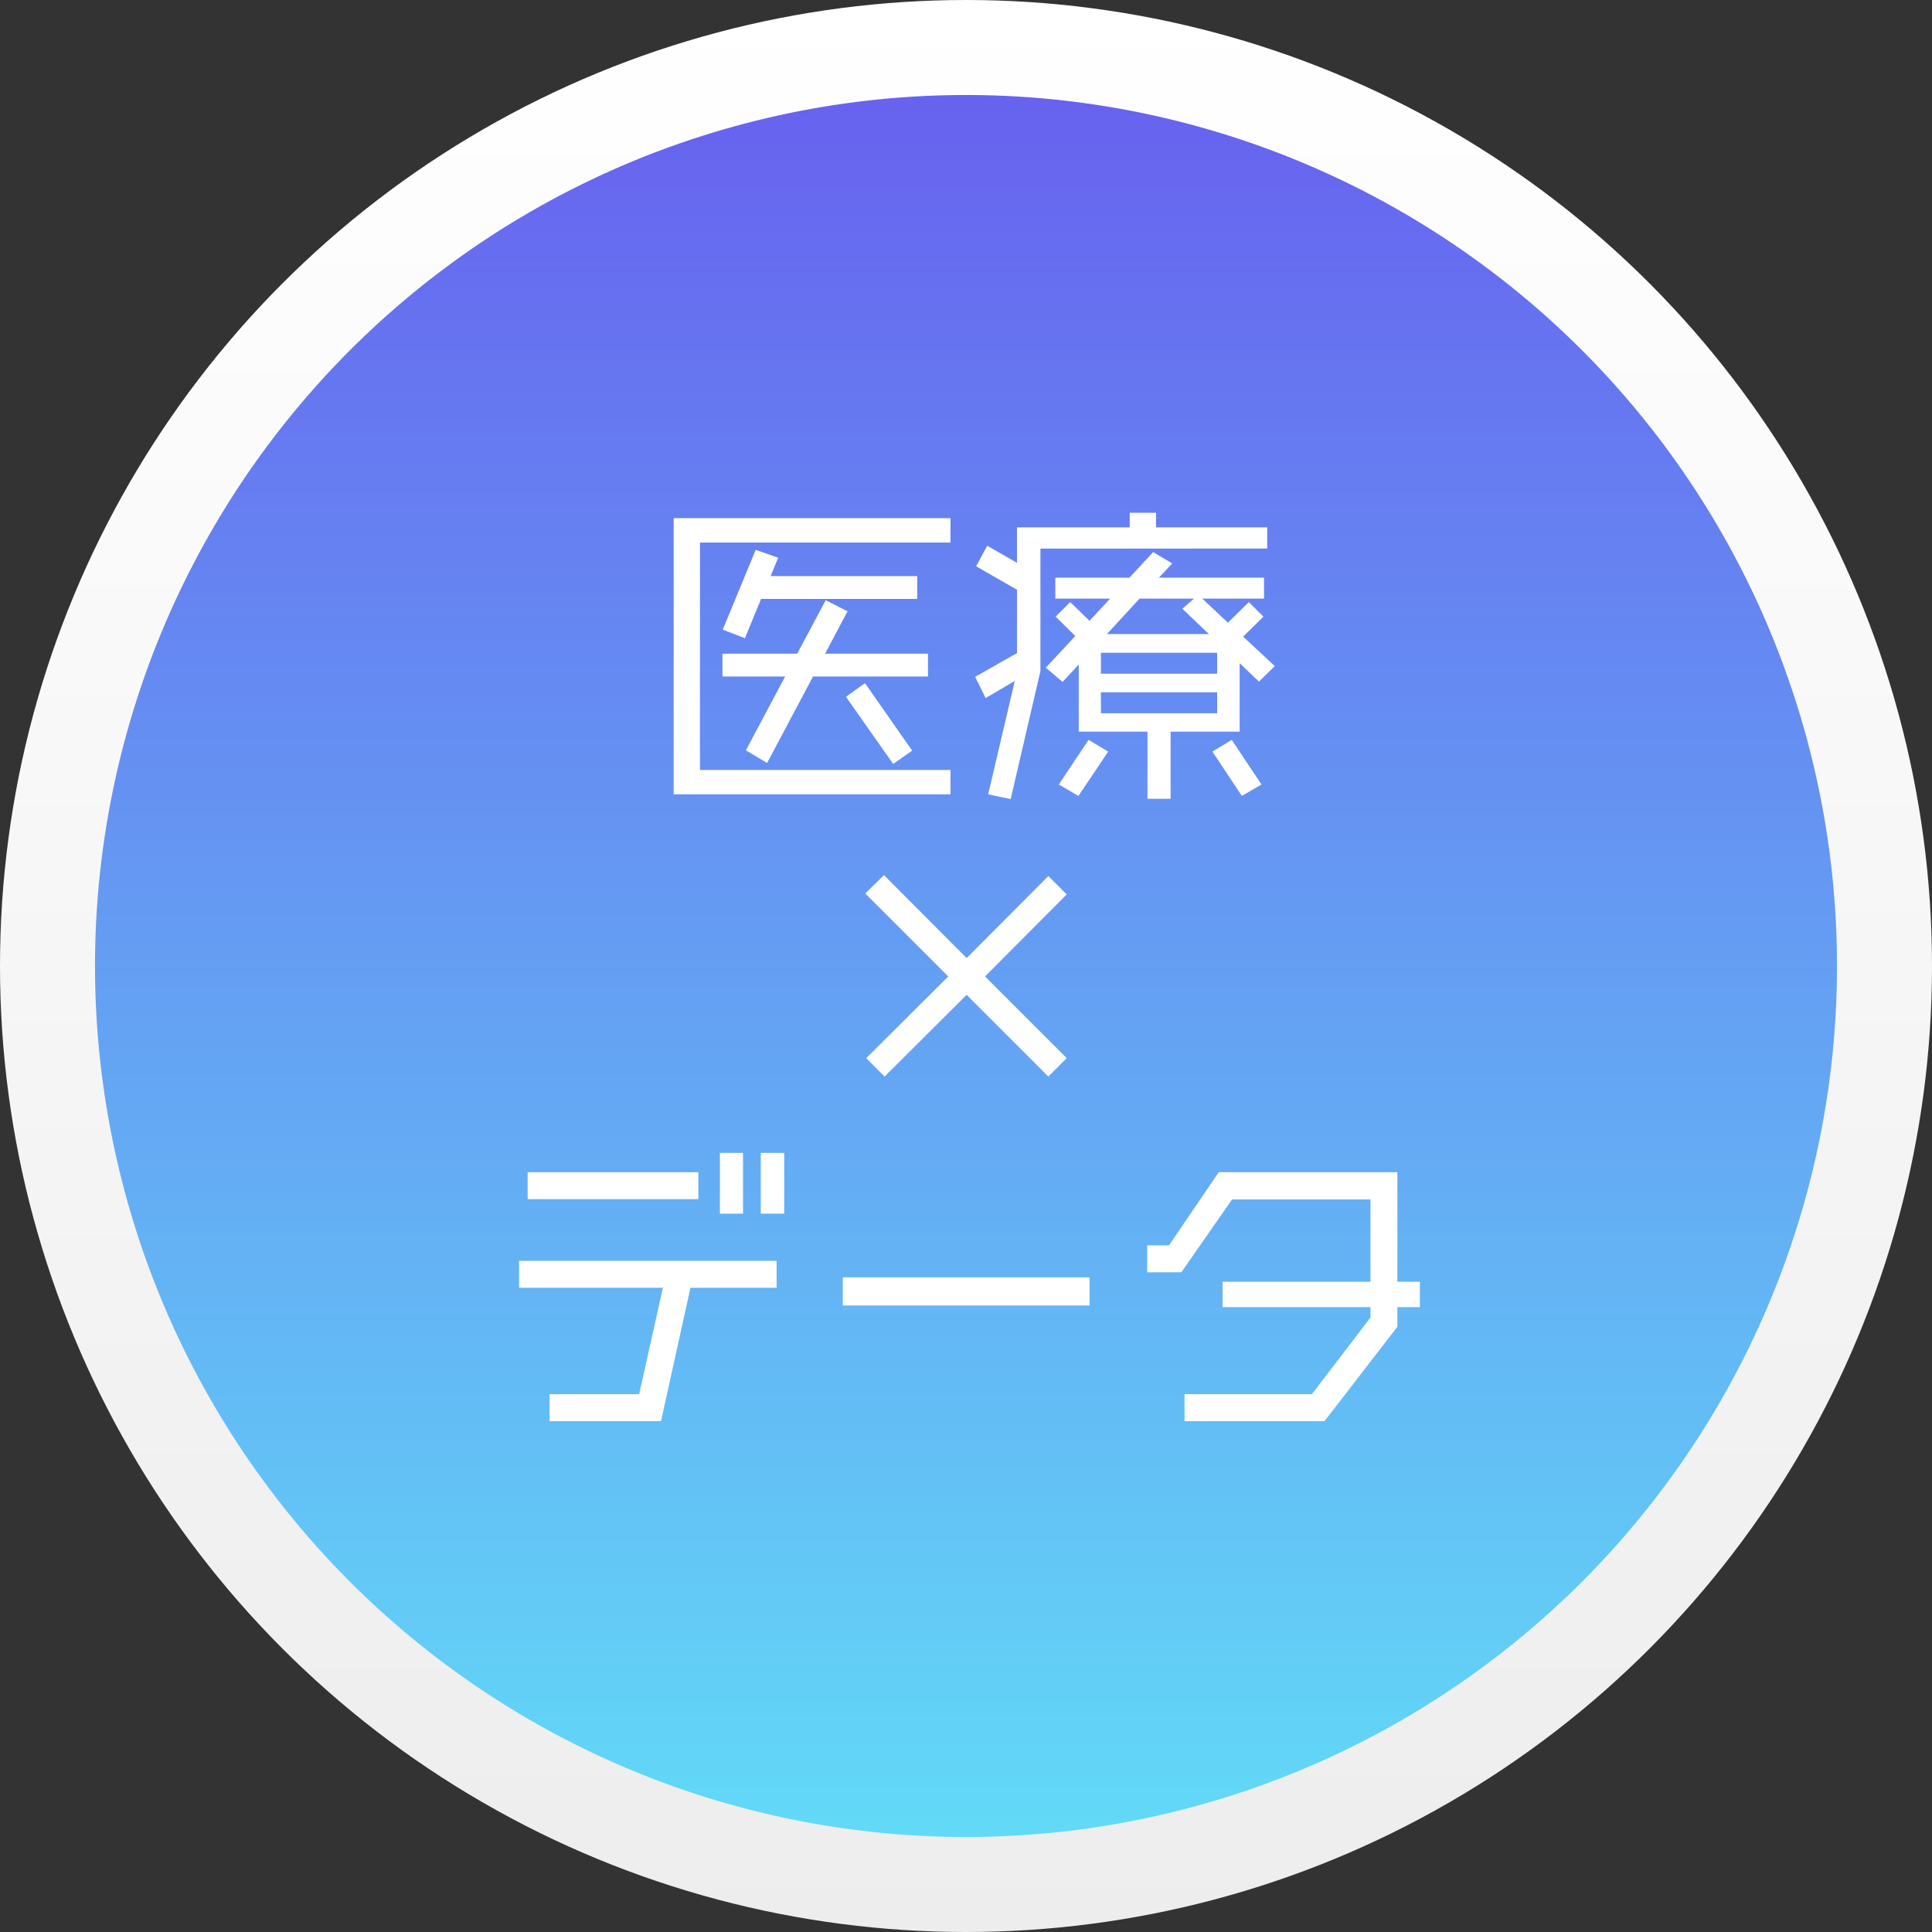 <svg xmlns="http://www.w3.org/2000/svg" width="122" height="122"><rect width="100%" height="100%" fill="#333333" stroke="none"/><defs><linearGradient id="a" x1=".5" x2=".5" y2="1" gradientUnits="objectBoundingBox"><stop offset="0" stop-color="#fff"/><stop offset="1" stop-color="#ededed"/></linearGradient><linearGradient id="b" x1=".5" x2=".5" y2="1" gradientUnits="objectBoundingBox"><stop offset="0" stop-color="#6762ef"/><stop offset="1" stop-color="#62daf7"/></linearGradient></defs><g data-name="グループ 9046" transform="translate(9236 20146)"><circle data-name="楕円形 313" cx="61" cy="61" r="61" transform="translate(-9236 -20146)" fill="url(#a)"/><path data-name="中マド 1" d="M55 0A55 55 0 110 55 55 55 0 0155 0z" transform="translate(-9230 -20140)" fill="url(#b)"/><path data-name="パス 28985" d="M-9178.08-20108.18v-1.44h-9.26l.48-1.16-1.42-.5-2.08 5.04 1.4.54 1.02-2.48zm2.1 12.34v-1.54h-15.82v-14.36h15.82v-1.54h-17.48v17.44zm-2.42-2.76l-2.98-4.26-1.2.86 2.98 4.24zm1-4.68v-1.44h-6.5l1.42-2.68-1.38-.7-1.8 3.38h-4.72v1.44h3.96l-2.48 4.66 1.34.8 2.9-5.46zm21.9-.66l-2-1.86 1.28-1.26-.92-.92-1.32 1.3-1.62-1.52h3.9v-1.32h-6.64l.84-.9-1.2-.72-1.5 1.62h-4.68v1.32h3.46l-1.3 1.4-1.22-1.18-.92.92 1.24 1.22-1.86 2 1.06.9 1.02-1.1v4.24h4.34v4.24h1.46v-4.24h4.36v-4.32l1.22 1.16zm-.84 7.48l-1.88-2.82-1.22.74 1.86 2.8zm.36-14.9v-1.34h-7.02v-.92h-1.66v.92h-7.12v2.24l-1.88-1.08-.7 1.3 2.58 1.48v4l-2.64 1.5.66 1.34 1.84-1.08-1.68 7.16 1.42.3 1.88-8.08v-7.74zm-10.04 12.82l-1.24-.74-1.88 2.82 1.24.72zm6.36-7.42h-6.44l2.06-2.24h3.44l-.74.64zm.52 2.5h-7.34v-1.32h7.34zm0 2.5h-7.34v-1.32h7.34zm-9.5 21.78l-5.16-5.16 5.16-5.18-1.16-1.16-5.16 5.18-5.22-5.24-1.18 1.16 5.24 5.24-5.18 5.16 1.16 1.16 5.18-5.16 5.16 5.16zm-17.84 9.82v-3.84h-1.48v3.84zm-2.6 0v-3.84h-1.46v3.84zm-2.82-.92v-1.7h-10.78v1.7zm4.94 5.6v-1.7h-16.26v1.7h9.08l-1.5 6.72h-5.66v1.7h7.04l1.86-8.42zm19.76 1.12v-1.78h-15.58v1.78zm20.86.1v-1.6h-1.42v-6.92h-11.28l-3.14 4.62h-1.38v1.7h2.16l3.2-4.6h8.74v5.2h-9.34v1.6h9.34v.66l-3.7 4.84h-8.04v1.7h8.84l4.6-5.96v-1.24z" fill="#fff"/></g></svg>